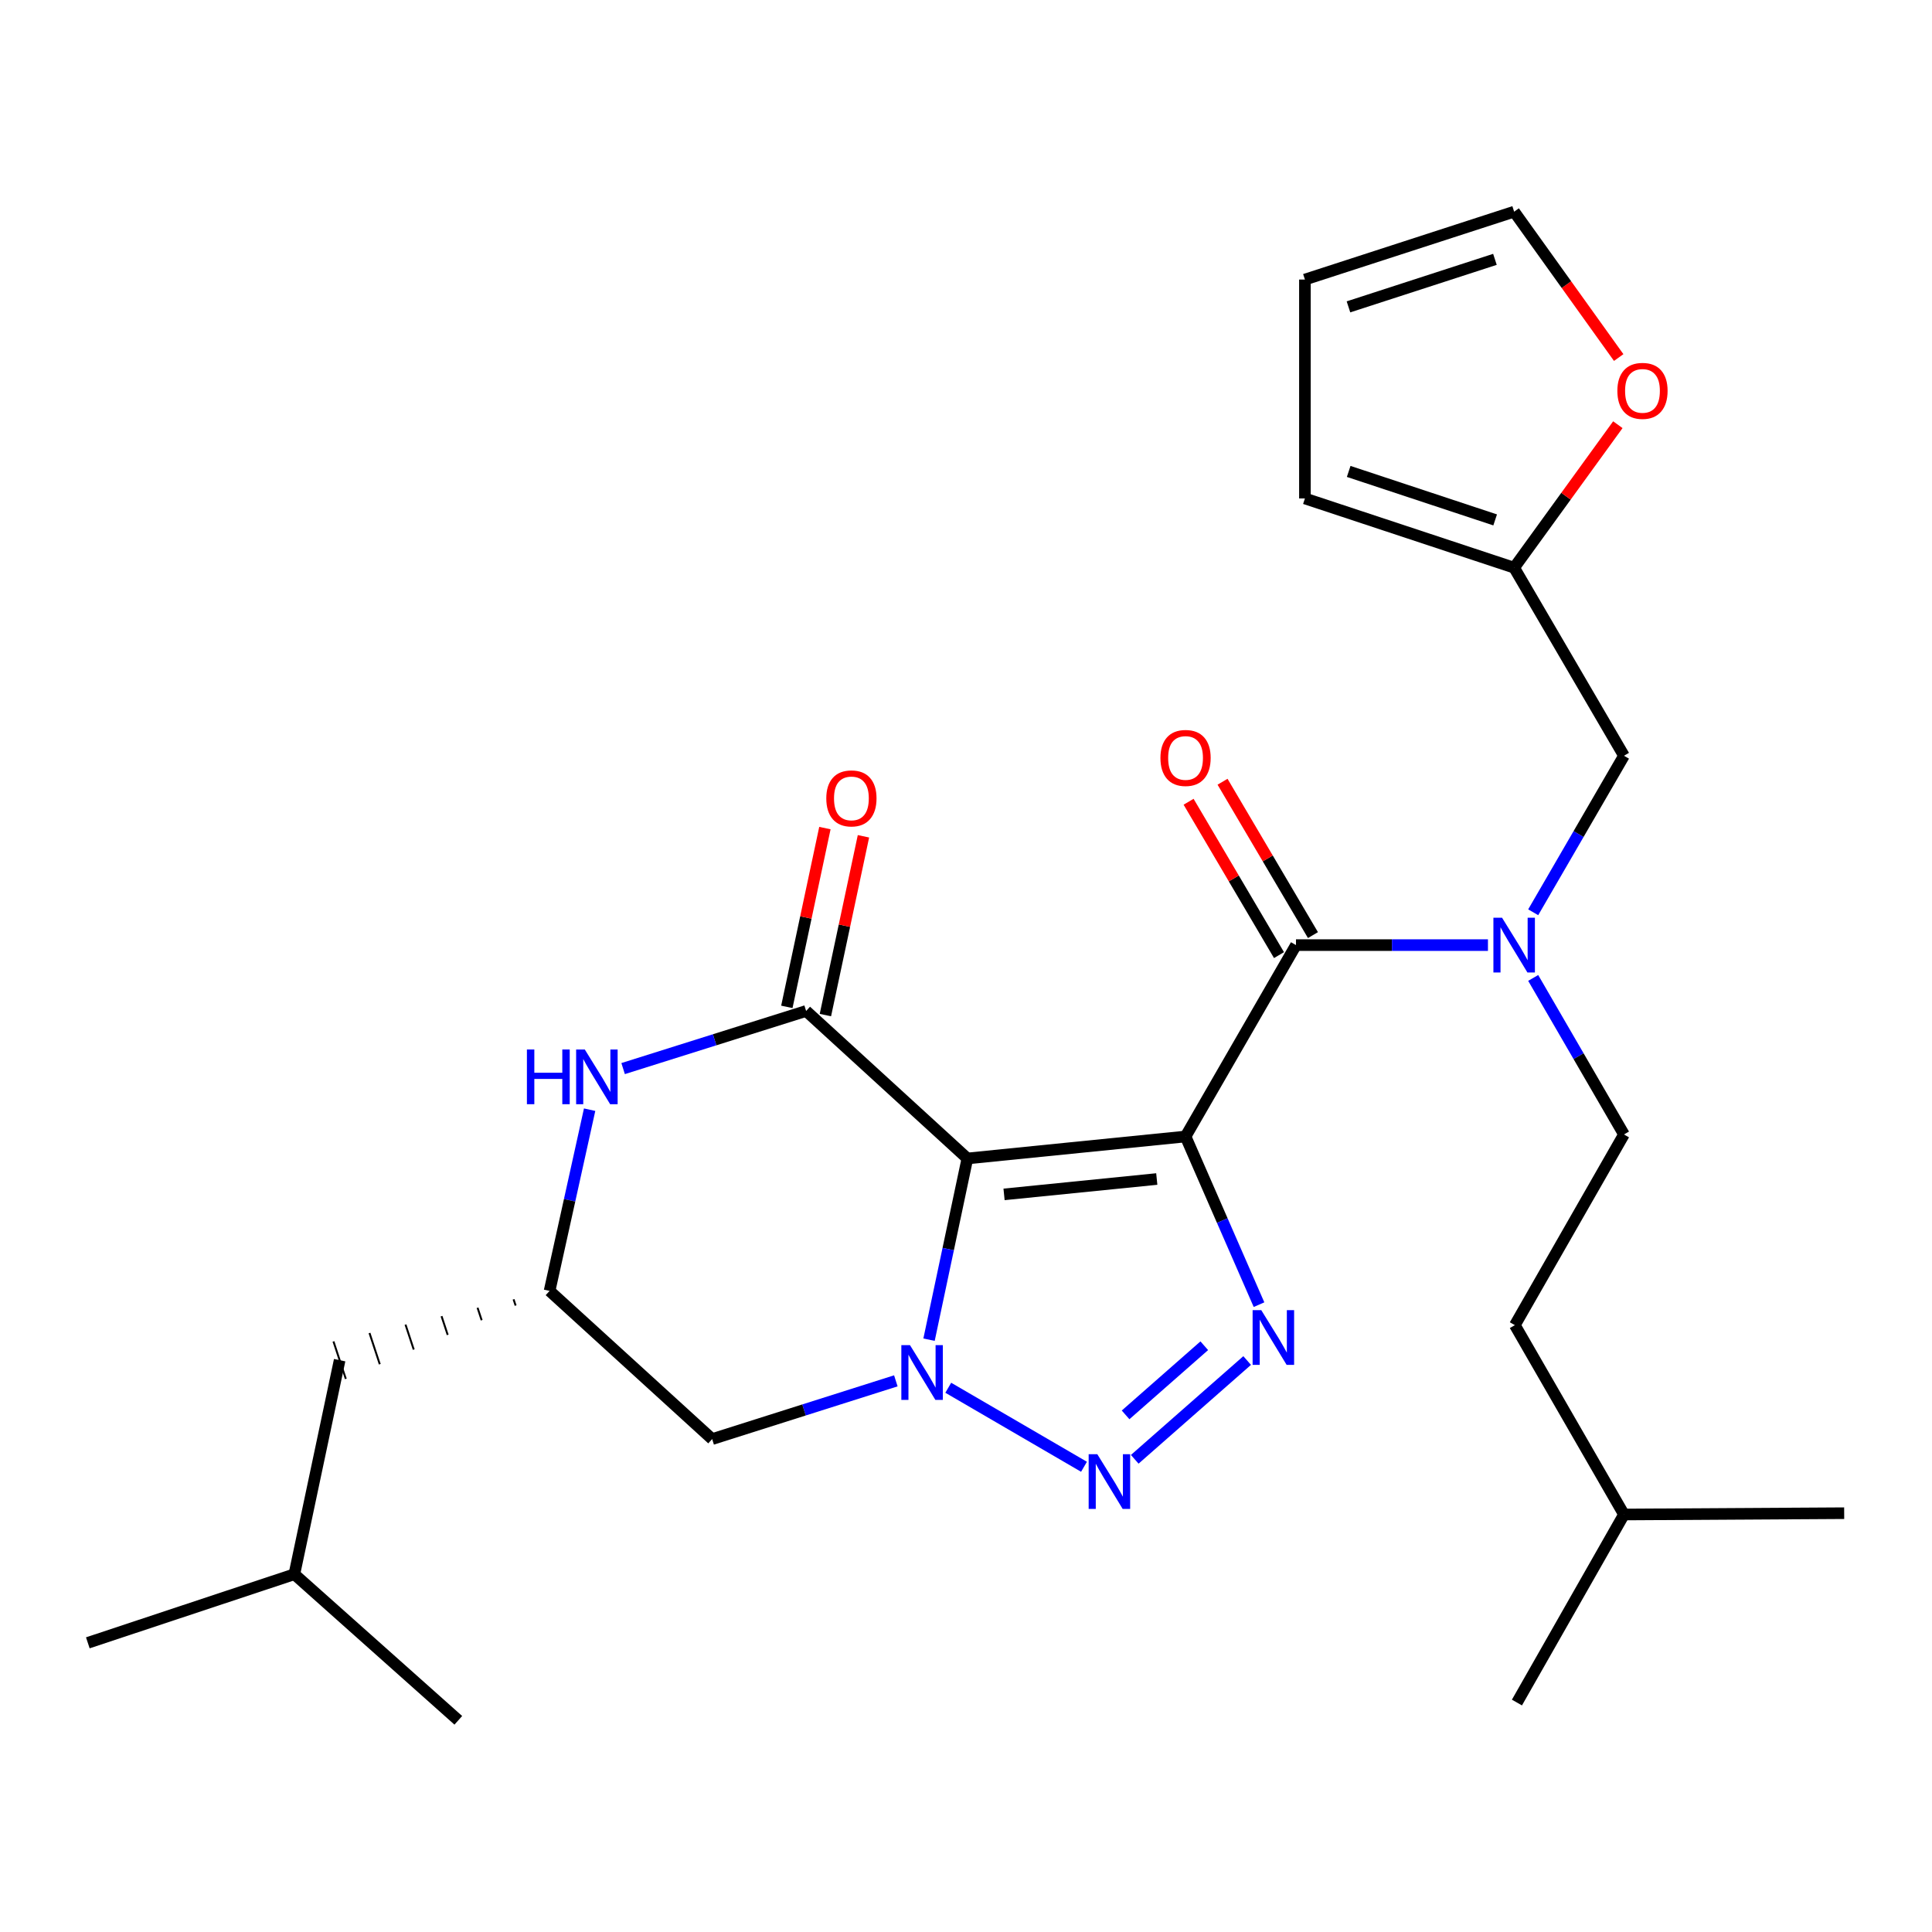 <?xml version='1.0' encoding='iso-8859-1'?>
<svg version='1.1' baseProfile='full'
              xmlns='http://www.w3.org/2000/svg'
                      xmlns:rdkit='http://www.rdkit.org/xml'
                      xmlns:xlink='http://www.w3.org/1999/xlink'
                  xml:space='preserve'
width='1000px' height='1000px' viewBox='0 0 1000 1000'>
<!-- END OF HEADER -->
<rect style='opacity:1.0;fill:#FFFFFF;stroke:none' width='1000' height='1000' x='0' y='0'> </rect>
<path class='bond-0' d='M 613.639,588.25 L 500.714,599.618' style='fill:none;fill-rule:evenodd;stroke:#000000;stroke-width:6px;stroke-linecap:butt;stroke-linejoin:miter;stroke-opacity:1' />
<path class='bond-0' d='M 598.744,610.255 L 519.696,618.213' style='fill:none;fill-rule:evenodd;stroke:#000000;stroke-width:6px;stroke-linecap:butt;stroke-linejoin:miter;stroke-opacity:1' />
<path class='bond-2' d='M 613.639,588.25 L 632.652,631.77' style='fill:none;fill-rule:evenodd;stroke:#000000;stroke-width:6px;stroke-linecap:butt;stroke-linejoin:miter;stroke-opacity:1' />
<path class='bond-2' d='M 632.652,631.77 L 651.664,675.291' style='fill:none;fill-rule:evenodd;stroke:#0000FF;stroke-width:6px;stroke-linecap:butt;stroke-linejoin:miter;stroke-opacity:1' />
<path class='bond-5' d='M 613.639,588.25 L 670.799,489.187' style='fill:none;fill-rule:evenodd;stroke:#000000;stroke-width:6px;stroke-linecap:butt;stroke-linejoin:miter;stroke-opacity:1' />
<path class='bond-1' d='M 500.714,599.618 L 490.792,646.52' style='fill:none;fill-rule:evenodd;stroke:#000000;stroke-width:6px;stroke-linecap:butt;stroke-linejoin:miter;stroke-opacity:1' />
<path class='bond-1' d='M 490.792,646.52 L 480.869,693.422' style='fill:none;fill-rule:evenodd;stroke:#0000FF;stroke-width:6px;stroke-linecap:butt;stroke-linejoin:miter;stroke-opacity:1' />
<path class='bond-4' d='M 500.714,599.618 L 417.247,523.281' style='fill:none;fill-rule:evenodd;stroke:#000000;stroke-width:6px;stroke-linecap:butt;stroke-linejoin:miter;stroke-opacity:1' />
<path class='bond-8' d='M 463.685,714.722 L 416.148,729.796' style='fill:none;fill-rule:evenodd;stroke:#0000FF;stroke-width:6px;stroke-linecap:butt;stroke-linejoin:miter;stroke-opacity:1' />
<path class='bond-8' d='M 416.148,729.796 L 368.611,744.869' style='fill:none;fill-rule:evenodd;stroke:#000000;stroke-width:6px;stroke-linecap:butt;stroke-linejoin:miter;stroke-opacity:1' />
<path class='bond-27' d='M 490.819,718.298 L 561.076,759.201' style='fill:none;fill-rule:evenodd;stroke:#0000FF;stroke-width:6px;stroke-linecap:butt;stroke-linejoin:miter;stroke-opacity:1' />
<path class='bond-3' d='M 645.526,704.208 L 587.342,755.336' style='fill:none;fill-rule:evenodd;stroke:#0000FF;stroke-width:6px;stroke-linecap:butt;stroke-linejoin:miter;stroke-opacity:1' />
<path class='bond-3' d='M 623.331,696.552 L 582.603,732.341' style='fill:none;fill-rule:evenodd;stroke:#0000FF;stroke-width:6px;stroke-linecap:butt;stroke-linejoin:miter;stroke-opacity:1' />
<path class='bond-6' d='M 417.247,523.281 L 369.886,538.191' style='fill:none;fill-rule:evenodd;stroke:#000000;stroke-width:6px;stroke-linecap:butt;stroke-linejoin:miter;stroke-opacity:1' />
<path class='bond-6' d='M 369.886,538.191 L 322.525,553.1' style='fill:none;fill-rule:evenodd;stroke:#0000FF;stroke-width:6px;stroke-linecap:butt;stroke-linejoin:miter;stroke-opacity:1' />
<path class='bond-12' d='M 427.225,525.405 L 437.074,479.135' style='fill:none;fill-rule:evenodd;stroke:#000000;stroke-width:6px;stroke-linecap:butt;stroke-linejoin:miter;stroke-opacity:1' />
<path class='bond-12' d='M 437.074,479.135 L 446.923,432.865' style='fill:none;fill-rule:evenodd;stroke:#FF0000;stroke-width:6px;stroke-linecap:butt;stroke-linejoin:miter;stroke-opacity:1' />
<path class='bond-12' d='M 407.27,521.157 L 417.119,474.887' style='fill:none;fill-rule:evenodd;stroke:#000000;stroke-width:6px;stroke-linecap:butt;stroke-linejoin:miter;stroke-opacity:1' />
<path class='bond-12' d='M 417.119,474.887 L 426.968,428.617' style='fill:none;fill-rule:evenodd;stroke:#FF0000;stroke-width:6px;stroke-linecap:butt;stroke-linejoin:miter;stroke-opacity:1' />
<path class='bond-7' d='M 670.799,489.187 L 720.48,489.187' style='fill:none;fill-rule:evenodd;stroke:#000000;stroke-width:6px;stroke-linecap:butt;stroke-linejoin:miter;stroke-opacity:1' />
<path class='bond-7' d='M 720.48,489.187 L 770.161,489.187' style='fill:none;fill-rule:evenodd;stroke:#0000FF;stroke-width:6px;stroke-linecap:butt;stroke-linejoin:miter;stroke-opacity:1' />
<path class='bond-14' d='M 679.586,484.006 L 656.187,444.316' style='fill:none;fill-rule:evenodd;stroke:#000000;stroke-width:6px;stroke-linecap:butt;stroke-linejoin:miter;stroke-opacity:1' />
<path class='bond-14' d='M 656.187,444.316 L 632.787,404.625' style='fill:none;fill-rule:evenodd;stroke:#FF0000;stroke-width:6px;stroke-linecap:butt;stroke-linejoin:miter;stroke-opacity:1' />
<path class='bond-14' d='M 662.011,494.368 L 638.612,454.677' style='fill:none;fill-rule:evenodd;stroke:#000000;stroke-width:6px;stroke-linecap:butt;stroke-linejoin:miter;stroke-opacity:1' />
<path class='bond-14' d='M 638.612,454.677 L 615.212,414.986' style='fill:none;fill-rule:evenodd;stroke:#FF0000;stroke-width:6px;stroke-linecap:butt;stroke-linejoin:miter;stroke-opacity:1' />
<path class='bond-9' d='M 305.191,574.372 L 294.827,621.27' style='fill:none;fill-rule:evenodd;stroke:#0000FF;stroke-width:6px;stroke-linecap:butt;stroke-linejoin:miter;stroke-opacity:1' />
<path class='bond-9' d='M 294.827,621.27 L 284.464,668.169' style='fill:none;fill-rule:evenodd;stroke:#000000;stroke-width:6px;stroke-linecap:butt;stroke-linejoin:miter;stroke-opacity:1' />
<path class='bond-11' d='M 793.579,472.194 L 817.073,431.686' style='fill:none;fill-rule:evenodd;stroke:#0000FF;stroke-width:6px;stroke-linecap:butt;stroke-linejoin:miter;stroke-opacity:1' />
<path class='bond-11' d='M 817.073,431.686 L 840.566,391.178' style='fill:none;fill-rule:evenodd;stroke:#000000;stroke-width:6px;stroke-linecap:butt;stroke-linejoin:miter;stroke-opacity:1' />
<path class='bond-15' d='M 793.579,506.179 L 817.073,546.688' style='fill:none;fill-rule:evenodd;stroke:#0000FF;stroke-width:6px;stroke-linecap:butt;stroke-linejoin:miter;stroke-opacity:1' />
<path class='bond-15' d='M 817.073,546.688 L 840.566,587.196' style='fill:none;fill-rule:evenodd;stroke:#000000;stroke-width:6px;stroke-linecap:butt;stroke-linejoin:miter;stroke-opacity:1' />
<path class='bond-28' d='M 368.611,744.869 L 284.464,668.169' style='fill:none;fill-rule:evenodd;stroke:#000000;stroke-width:6px;stroke-linecap:butt;stroke-linejoin:miter;stroke-opacity:1' />
<path class='bond-19' d='M 265.821,672.53 L 266.886,675.759' style='fill:none;fill-rule:evenodd;stroke:#000000;stroke-width:1.0px;stroke-linecap:butt;stroke-linejoin:miter;stroke-opacity:1' />
<path class='bond-19' d='M 247.178,676.89 L 249.308,683.349' style='fill:none;fill-rule:evenodd;stroke:#000000;stroke-width:1.0px;stroke-linecap:butt;stroke-linejoin:miter;stroke-opacity:1' />
<path class='bond-19' d='M 228.534,681.251 L 231.73,690.938' style='fill:none;fill-rule:evenodd;stroke:#000000;stroke-width:1.0px;stroke-linecap:butt;stroke-linejoin:miter;stroke-opacity:1' />
<path class='bond-19' d='M 209.891,685.612 L 214.153,698.528' style='fill:none;fill-rule:evenodd;stroke:#000000;stroke-width:1.0px;stroke-linecap:butt;stroke-linejoin:miter;stroke-opacity:1' />
<path class='bond-19' d='M 191.248,689.972 L 196.575,706.118' style='fill:none;fill-rule:evenodd;stroke:#000000;stroke-width:1.0px;stroke-linecap:butt;stroke-linejoin:miter;stroke-opacity:1' />
<path class='bond-19' d='M 172.605,694.333 L 178.997,713.707' style='fill:none;fill-rule:evenodd;stroke:#000000;stroke-width:1.0px;stroke-linecap:butt;stroke-linejoin:miter;stroke-opacity:1' />
<path class='bond-10' d='M 783.724,293.849 L 840.566,391.178' style='fill:none;fill-rule:evenodd;stroke:#000000;stroke-width:6px;stroke-linecap:butt;stroke-linejoin:miter;stroke-opacity:1' />
<path class='bond-13' d='M 783.724,293.849 L 810.558,256.835' style='fill:none;fill-rule:evenodd;stroke:#000000;stroke-width:6px;stroke-linecap:butt;stroke-linejoin:miter;stroke-opacity:1' />
<path class='bond-13' d='M 810.558,256.835 L 837.392,219.822' style='fill:none;fill-rule:evenodd;stroke:#FF0000;stroke-width:6px;stroke-linecap:butt;stroke-linejoin:miter;stroke-opacity:1' />
<path class='bond-16' d='M 783.724,293.849 L 675.423,257.998' style='fill:none;fill-rule:evenodd;stroke:#000000;stroke-width:6px;stroke-linecap:butt;stroke-linejoin:miter;stroke-opacity:1' />
<path class='bond-16' d='M 773.89,269.103 L 698.08,244.007' style='fill:none;fill-rule:evenodd;stroke:#000000;stroke-width:6px;stroke-linecap:butt;stroke-linejoin:miter;stroke-opacity:1' />
<path class='bond-17' d='M 837.837,185.062 L 810.781,147.312' style='fill:none;fill-rule:evenodd;stroke:#FF0000;stroke-width:6px;stroke-linecap:butt;stroke-linejoin:miter;stroke-opacity:1' />
<path class='bond-17' d='M 810.781,147.312 L 783.724,109.562' style='fill:none;fill-rule:evenodd;stroke:#000000;stroke-width:6px;stroke-linecap:butt;stroke-linejoin:miter;stroke-opacity:1' />
<path class='bond-20' d='M 840.566,587.196 L 784.087,685.896' style='fill:none;fill-rule:evenodd;stroke:#000000;stroke-width:6px;stroke-linecap:butt;stroke-linejoin:miter;stroke-opacity:1' />
<path class='bond-18' d='M 675.423,257.998 L 675.423,144.699' style='fill:none;fill-rule:evenodd;stroke:#000000;stroke-width:6px;stroke-linecap:butt;stroke-linejoin:miter;stroke-opacity:1' />
<path class='bond-29' d='M 783.724,109.562 L 675.423,144.699' style='fill:none;fill-rule:evenodd;stroke:#000000;stroke-width:6px;stroke-linecap:butt;stroke-linejoin:miter;stroke-opacity:1' />
<path class='bond-29' d='M 773.775,134.239 L 697.964,158.835' style='fill:none;fill-rule:evenodd;stroke:#000000;stroke-width:6px;stroke-linecap:butt;stroke-linejoin:miter;stroke-opacity:1' />
<path class='bond-21' d='M 175.801,704.02 L 152.361,814.814' style='fill:none;fill-rule:evenodd;stroke:#000000;stroke-width:6px;stroke-linecap:butt;stroke-linejoin:miter;stroke-opacity:1' />
<path class='bond-22' d='M 784.087,685.896 L 840.566,783.905' style='fill:none;fill-rule:evenodd;stroke:#000000;stroke-width:6px;stroke-linecap:butt;stroke-linejoin:miter;stroke-opacity:1' />
<path class='bond-23' d='M 152.361,814.814 L 45.455,850.325' style='fill:none;fill-rule:evenodd;stroke:#000000;stroke-width:6px;stroke-linecap:butt;stroke-linejoin:miter;stroke-opacity:1' />
<path class='bond-24' d='M 152.361,814.814 L 237.222,890.438' style='fill:none;fill-rule:evenodd;stroke:#000000;stroke-width:6px;stroke-linecap:butt;stroke-linejoin:miter;stroke-opacity:1' />
<path class='bond-25' d='M 840.566,783.905 L 785.163,881.234' style='fill:none;fill-rule:evenodd;stroke:#000000;stroke-width:6px;stroke-linecap:butt;stroke-linejoin:miter;stroke-opacity:1' />
<path class='bond-26' d='M 840.566,783.905 L 954.545,783.225' style='fill:none;fill-rule:evenodd;stroke:#000000;stroke-width:6px;stroke-linecap:butt;stroke-linejoin:miter;stroke-opacity:1' />
<path  class='atom-2' d='M 471.014 696.253
L 480.294 711.253
Q 481.214 712.733, 482.694 715.413
Q 484.174 718.093, 484.254 718.253
L 484.254 696.253
L 488.014 696.253
L 488.014 724.573
L 484.134 724.573
L 474.174 708.173
Q 473.014 706.253, 471.774 704.053
Q 470.574 701.853, 470.214 701.173
L 470.214 724.573
L 466.534 724.573
L 466.534 696.253
L 471.014 696.253
' fill='#0000FF'/>
<path  class='atom-3' d='M 652.83 678.129
L 662.11 693.129
Q 663.03 694.609, 664.51 697.289
Q 665.99 699.969, 666.07 700.129
L 666.07 678.129
L 669.83 678.129
L 669.83 706.449
L 665.95 706.449
L 655.99 690.049
Q 654.83 688.129, 653.59 685.929
Q 652.39 683.729, 652.03 683.049
L 652.03 706.449
L 648.35 706.449
L 648.35 678.129
L 652.83 678.129
' fill='#0000FF'/>
<path  class='atom-4' d='M 567.969 752.698
L 577.249 767.698
Q 578.169 769.178, 579.649 771.858
Q 581.129 774.538, 581.209 774.698
L 581.209 752.698
L 584.969 752.698
L 584.969 781.018
L 581.089 781.018
L 571.129 764.618
Q 569.969 762.698, 568.729 760.498
Q 567.529 758.298, 567.169 757.618
L 567.169 781.018
L 563.489 781.018
L 563.489 752.698
L 567.969 752.698
' fill='#0000FF'/>
<path  class='atom-7' d='M 272.727 543.215
L 276.567 543.215
L 276.567 555.255
L 291.047 555.255
L 291.047 543.215
L 294.887 543.215
L 294.887 571.535
L 291.047 571.535
L 291.047 558.455
L 276.567 558.455
L 276.567 571.535
L 272.727 571.535
L 272.727 543.215
' fill='#0000FF'/>
<path  class='atom-7' d='M 302.687 543.215
L 311.967 558.215
Q 312.887 559.695, 314.367 562.375
Q 315.847 565.055, 315.927 565.215
L 315.927 543.215
L 319.687 543.215
L 319.687 571.535
L 315.807 571.535
L 305.847 555.135
Q 304.687 553.215, 303.447 551.015
Q 302.247 548.815, 301.887 548.135
L 301.887 571.535
L 298.207 571.535
L 298.207 543.215
L 302.687 543.215
' fill='#0000FF'/>
<path  class='atom-8' d='M 777.464 475.027
L 786.744 490.027
Q 787.664 491.507, 789.144 494.187
Q 790.624 496.867, 790.704 497.027
L 790.704 475.027
L 794.464 475.027
L 794.464 503.347
L 790.584 503.347
L 780.624 486.947
Q 779.464 485.027, 778.224 482.827
Q 777.024 480.627, 776.664 479.947
L 776.664 503.347
L 772.984 503.347
L 772.984 475.027
L 777.464 475.027
' fill='#0000FF'/>
<path  class='atom-13' d='M 427.687 413.247
Q 427.687 406.447, 431.047 402.647
Q 434.407 398.847, 440.687 398.847
Q 446.967 398.847, 450.327 402.647
Q 453.687 406.447, 453.687 413.247
Q 453.687 420.127, 450.287 424.047
Q 446.887 427.927, 440.687 427.927
Q 434.447 427.927, 431.047 424.047
Q 427.687 420.167, 427.687 413.247
M 440.687 424.727
Q 445.007 424.727, 447.327 421.847
Q 449.687 418.927, 449.687 413.247
Q 449.687 407.687, 447.327 404.887
Q 445.007 402.047, 440.687 402.047
Q 436.367 402.047, 434.007 404.847
Q 431.687 407.647, 431.687 413.247
Q 431.687 418.967, 434.007 421.847
Q 436.367 424.727, 440.687 424.727
' fill='#FF0000'/>
<path  class='atom-14' d='M 837.144 202.313
Q 837.144 195.513, 840.504 191.713
Q 843.864 187.913, 850.144 187.913
Q 856.424 187.913, 859.784 191.713
Q 863.144 195.513, 863.144 202.313
Q 863.144 209.193, 859.744 213.113
Q 856.344 216.993, 850.144 216.993
Q 843.904 216.993, 840.504 213.113
Q 837.144 209.233, 837.144 202.313
M 850.144 213.793
Q 854.464 213.793, 856.784 210.913
Q 859.144 207.993, 859.144 202.313
Q 859.144 196.753, 856.784 193.953
Q 854.464 191.113, 850.144 191.113
Q 845.824 191.113, 843.464 193.913
Q 841.144 196.713, 841.144 202.313
Q 841.144 208.033, 843.464 210.913
Q 845.824 213.793, 850.144 213.793
' fill='#FF0000'/>
<path  class='atom-15' d='M 600.639 392.312
Q 600.639 385.512, 603.999 381.712
Q 607.359 377.912, 613.639 377.912
Q 619.919 377.912, 623.279 381.712
Q 626.639 385.512, 626.639 392.312
Q 626.639 399.192, 623.239 403.112
Q 619.839 406.992, 613.639 406.992
Q 607.399 406.992, 603.999 403.112
Q 600.639 399.232, 600.639 392.312
M 613.639 403.792
Q 617.959 403.792, 620.279 400.912
Q 622.639 397.992, 622.639 392.312
Q 622.639 386.752, 620.279 383.952
Q 617.959 381.112, 613.639 381.112
Q 609.319 381.112, 606.959 383.912
Q 604.639 386.712, 604.639 392.312
Q 604.639 398.032, 606.959 400.912
Q 609.319 403.792, 613.639 403.792
' fill='#FF0000'/>
</svg>
